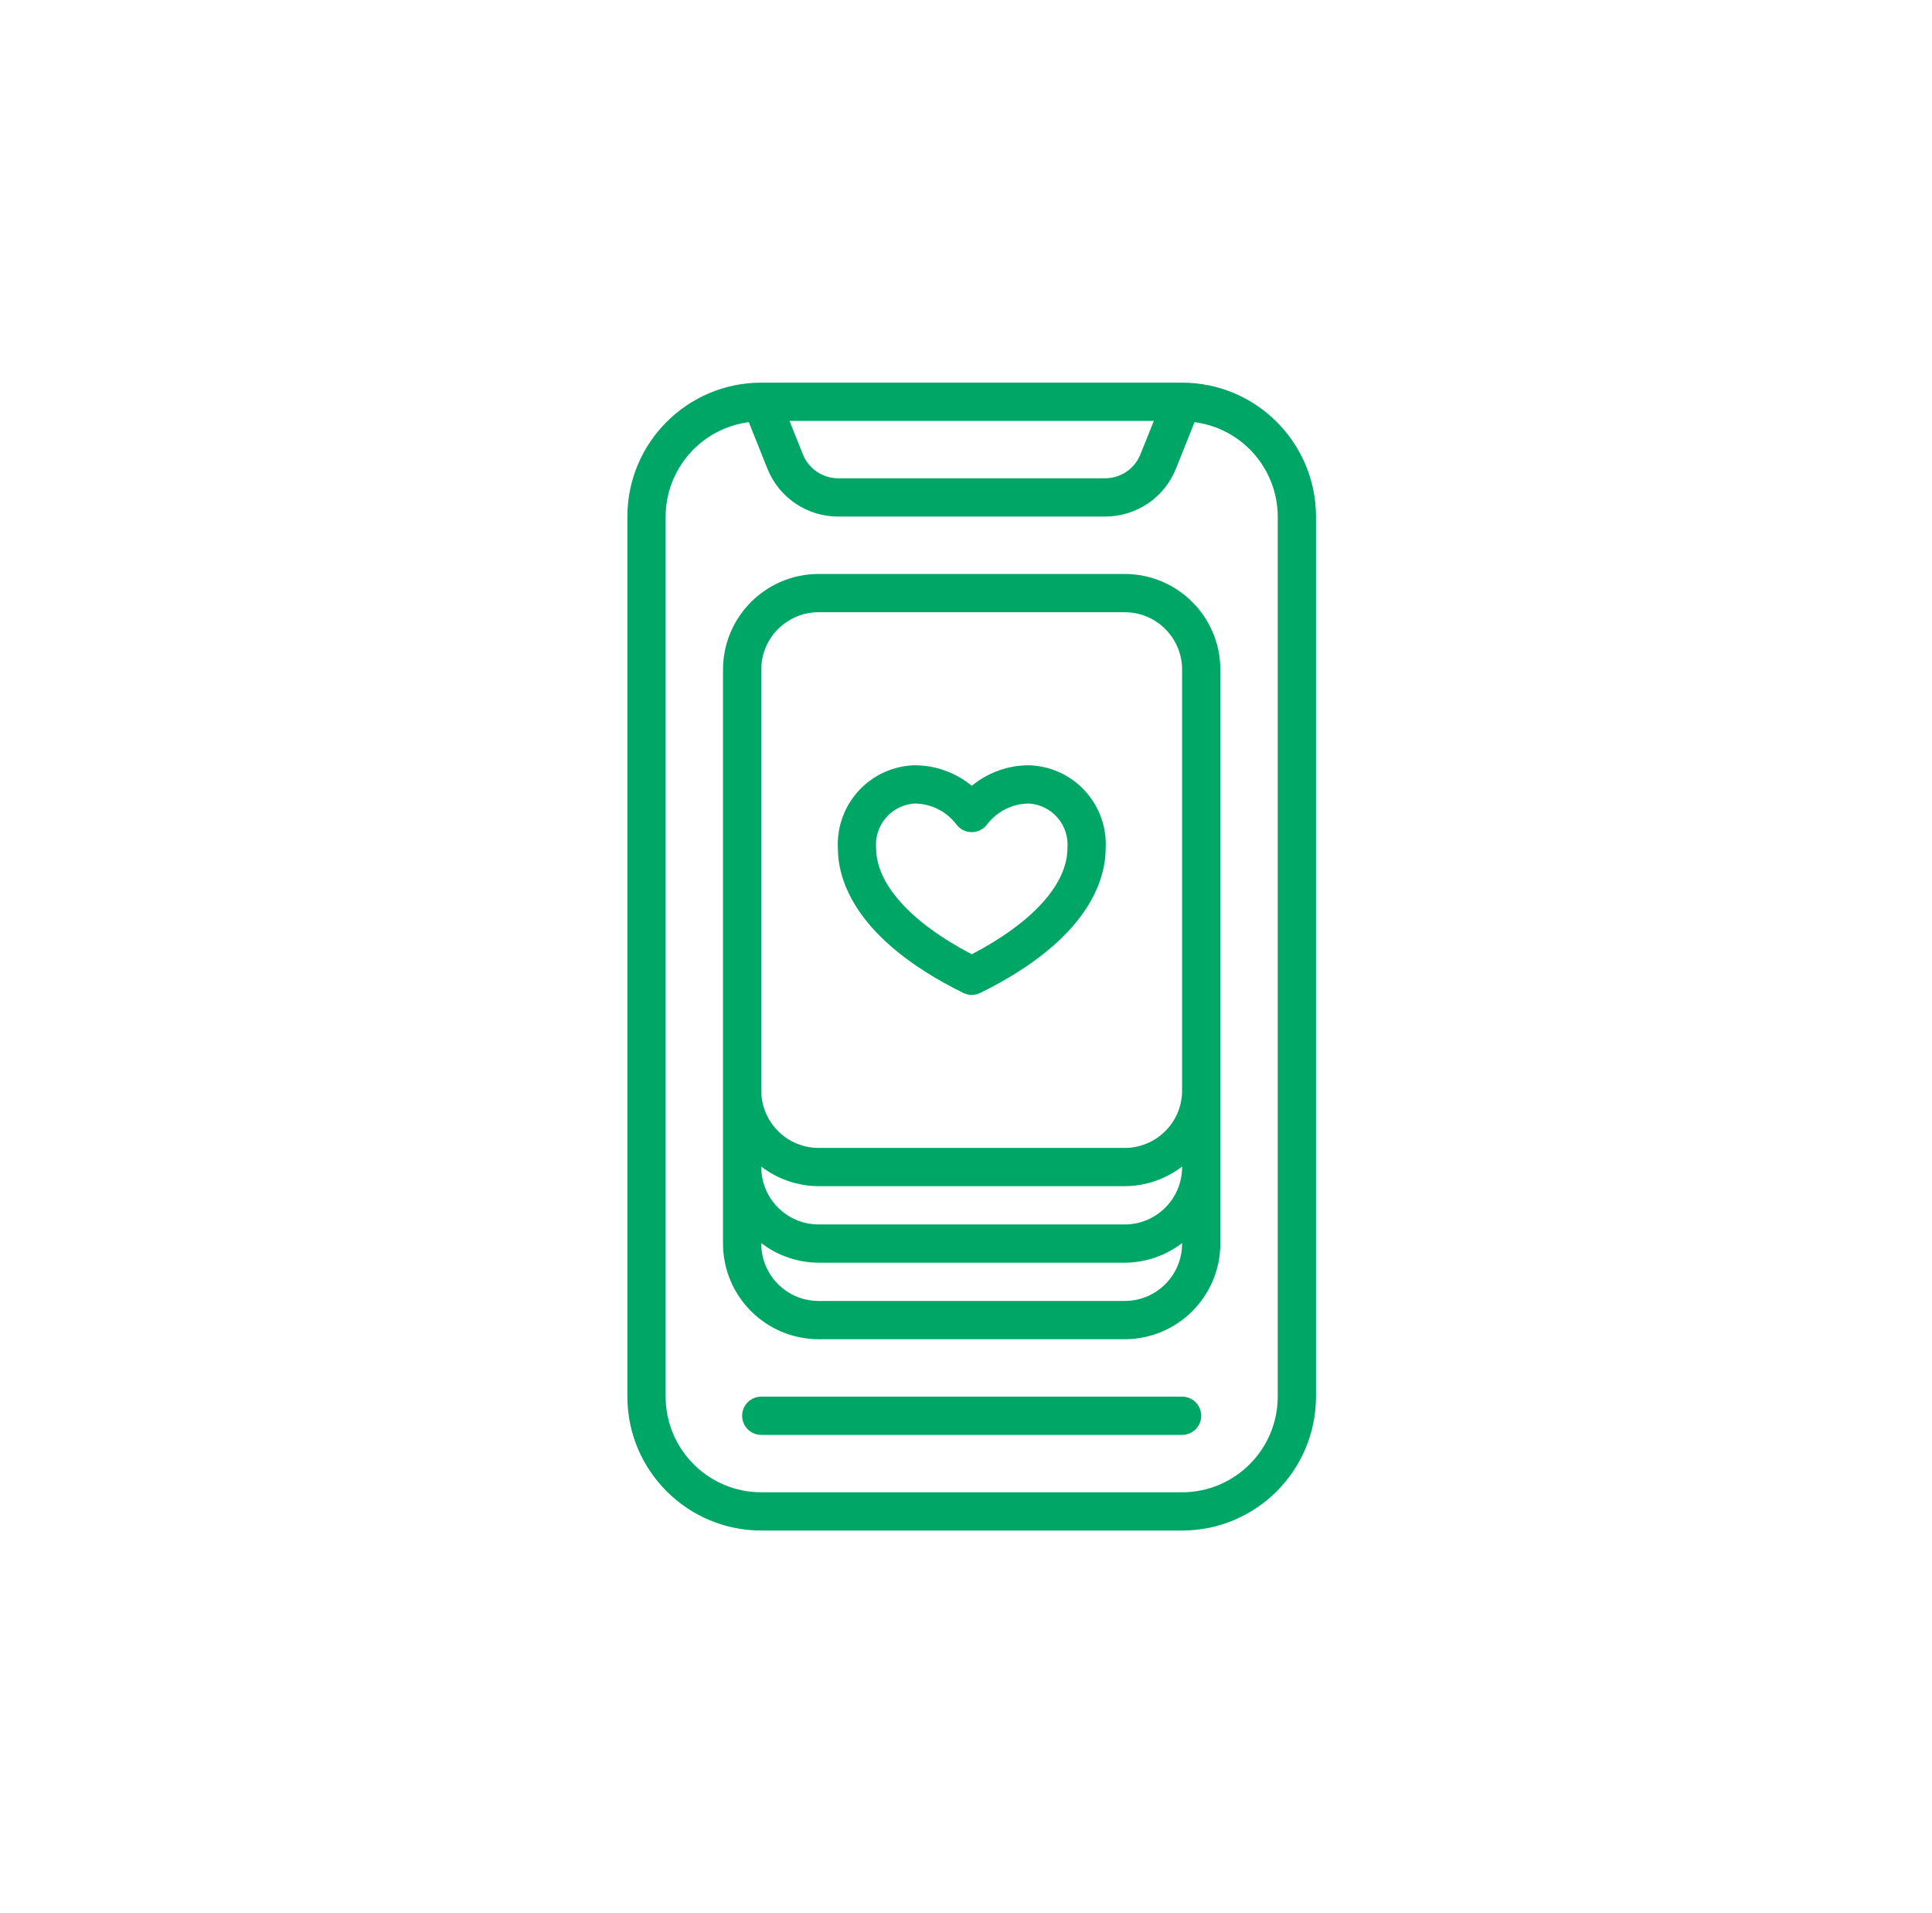 <svg width="101" height="100" viewBox="0 0 101 100" fill="none" xmlns="http://www.w3.org/2000/svg">
<path d="M39.797 20C35.933 20.004 32.801 23.136 32.797 27V73C32.801 76.864 35.933 79.996 39.797 80H61.797C65.661 79.996 68.792 76.864 68.797 73V27C68.792 23.136 65.661 20.004 61.797 20H39.797ZM60.32 22L59.62 23.743C59.319 24.503 58.583 25.002 57.766 25H43.828C43.009 25.003 42.272 24.504 41.971 23.743L41.274 22H60.32ZM66.797 27V73C66.793 75.76 64.557 77.997 61.797 78H39.797C37.037 77.997 34.8 75.76 34.797 73V27C34.805 24.498 36.664 22.388 39.146 22.066L40.114 24.486C40.717 26.008 42.191 27.005 43.828 27H57.766C59.403 27.005 60.877 26.008 61.48 24.486L62.448 22.066C64.929 22.388 66.789 24.498 66.797 27V27Z" fill="#00A665"/>
<path fill-rule="evenodd" clip-rule="evenodd" d="M61.797 73H39.797C39.245 73 38.797 73.448 38.797 74C38.797 74.552 39.245 75 39.797 75H61.797C62.349 75 62.797 74.552 62.797 74C62.797 73.448 62.349 73 61.797 73Z" fill="#00A665"/>
<path d="M58.797 30H42.797C40.037 30.003 37.8 32.24 37.797 35V65C37.8 67.76 40.037 69.997 42.797 70H58.797C61.557 69.997 63.794 67.76 63.797 65V35C63.794 32.24 61.557 30.003 58.797 30ZM39.797 60.974C40.657 61.636 41.712 61.996 42.797 62H58.797C59.882 61.996 60.936 61.636 61.797 60.974V61C61.797 62.657 60.454 64 58.797 64H42.797C41.14 64 39.797 62.657 39.797 61V60.974ZM39.797 35C39.797 33.343 41.14 32 42.797 32H58.797C60.454 32 61.797 33.343 61.797 35V57C61.797 58.657 60.454 60 58.797 60H42.797C41.14 60 39.797 58.657 39.797 57V35ZM58.797 68H42.797C41.14 68 39.797 66.657 39.797 65V64.974C40.657 65.636 41.712 65.996 42.797 66H58.797C59.882 65.996 60.936 65.636 61.797 64.974V65C61.797 66.657 60.454 68 58.797 68Z" fill="#00A665"/>
<path d="M50.36 51.9C50.639 52.037 50.965 52.037 51.244 51.9C56.95 49.085 57.802 45.951 57.802 44.333C57.856 43.225 57.463 42.142 56.711 41.327C55.959 40.512 54.91 40.034 53.802 40C52.707 39.997 51.646 40.377 50.802 41.073C49.957 40.377 48.896 39.997 47.802 40C46.693 40.034 45.645 40.512 44.893 41.327C44.141 42.142 43.747 43.225 43.802 44.333C43.802 45.951 44.654 49.085 50.36 51.9ZM47.802 42C48.652 42.001 49.455 42.394 49.977 43.065C50.163 43.333 50.468 43.493 50.794 43.495H50.802C51.129 43.494 51.435 43.334 51.623 43.066C52.146 42.394 52.95 42 53.802 42C54.379 42.038 54.916 42.307 55.292 42.746C55.669 43.185 55.852 43.757 55.802 44.333C55.802 46.21 53.987 48.216 50.802 49.879C47.617 48.216 45.802 46.21 45.802 44.333C45.752 43.757 45.935 43.185 46.312 42.746C46.688 42.307 47.225 42.038 47.802 42V42Z" fill="#00A665"/>
</svg>
